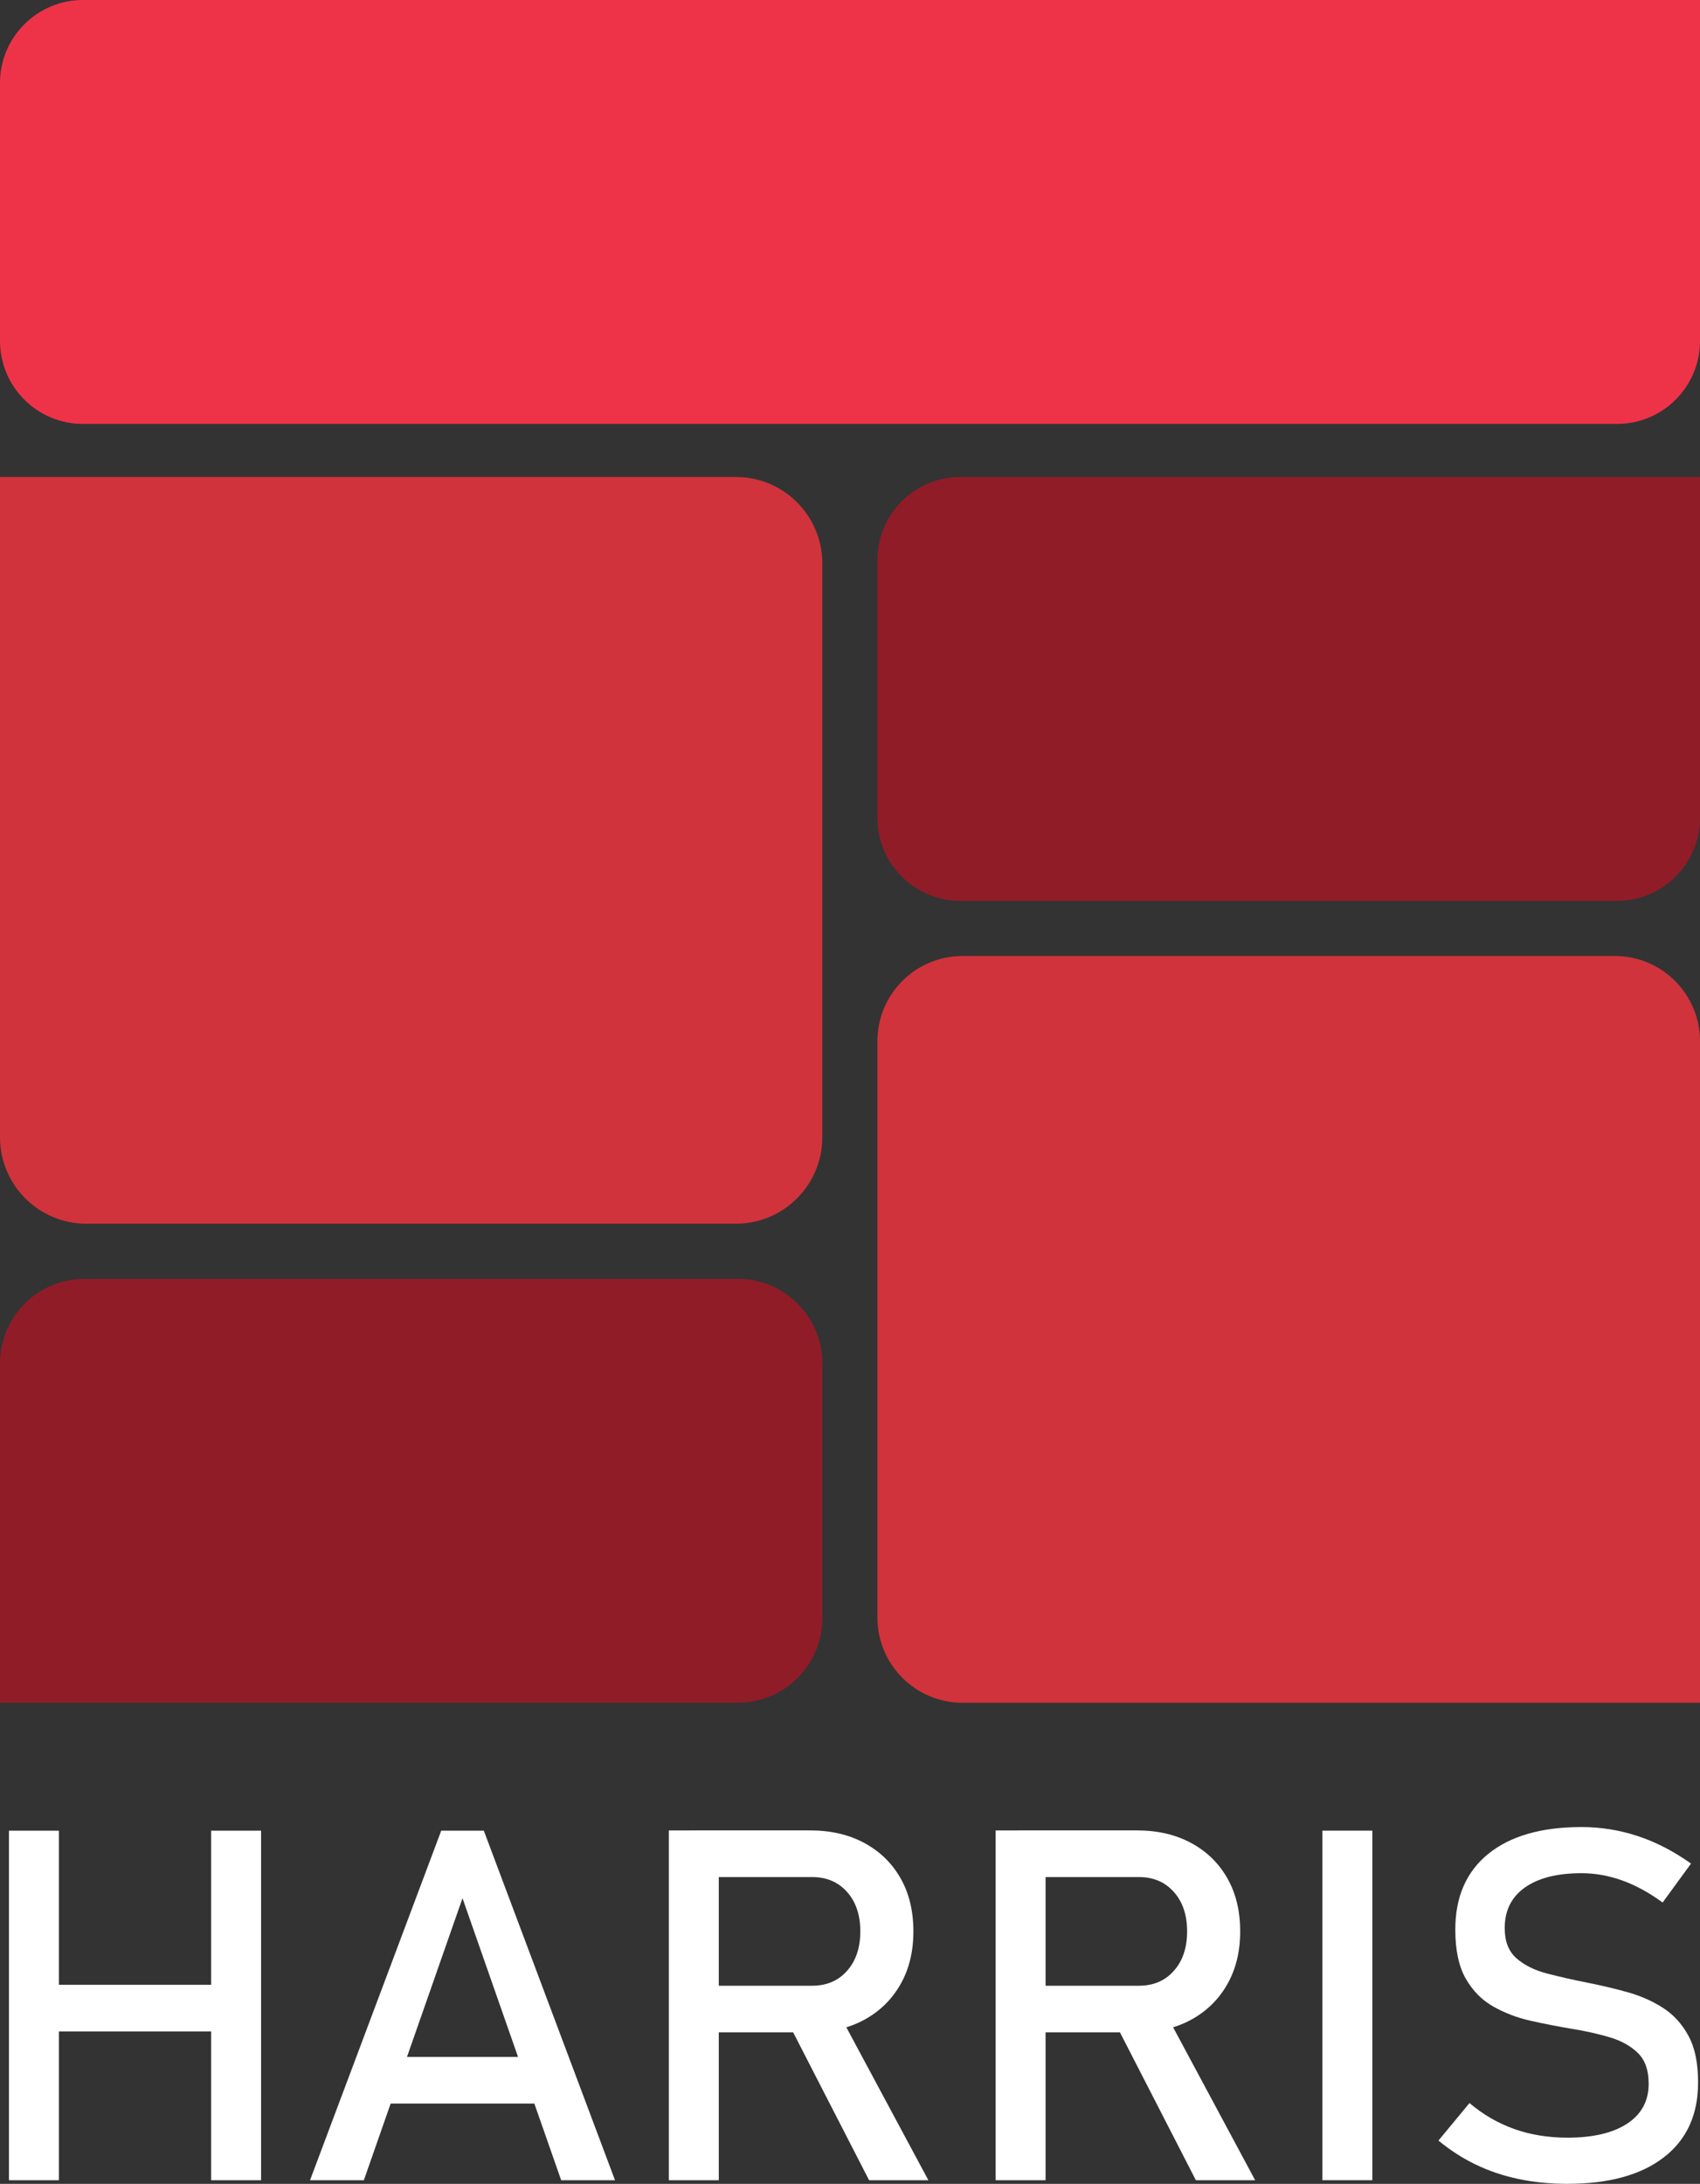 <svg xmlns="http://www.w3.org/2000/svg" id="b" width="55.601" height="71.409" viewBox="0 0 55.601 71.409"><rect x="0" y="0" width="55.601" height="71.409" fill="#333333" stroke="none"/><g id="c"><path d="m.293,71.291v-11.43h1.633v11.43H.293Zm1.017-4.866v-1.525h6.46v1.525H1.31Zm5.596,4.866v-11.43h1.633v11.43h-1.633Z" fill="#fff" stroke-width="0"></path><path d="m10.14,71.291l4.291-11.43h1.393l4.291,11.43h-1.761l-3.227-9.222-3.227,9.222h-1.761Zm1.977-2.507v-1.525h6.124v1.525h-6.124Z" fill="#fff" stroke-width="0"></path><path d="m21.876,71.291v-11.438h1.633v11.438h-1.633Zm.713-4.835v-1.525h3.971c.475,0,.857-.162,1.145-.488.288-.325.433-.754.433-1.289s-.144-.964-.433-1.289-.671-.488-1.145-.488h-3.971v-1.525h3.907c.678,0,1.269.138,1.777.413.508.275.9.658,1.181,1.151.28.493.42,1.072.42,1.738,0,.66-.141,1.238-.424,1.733s-.676.881-1.181,1.156c-.503.275-1.095.413-1.773.413h-3.907Zm5.836,4.835l-2.665-5.189,1.626-.361,2.978,5.55h-1.938Z" fill="#fff" stroke-width="0"></path><path d="m32.564,71.291v-11.438h1.633v11.438h-1.633Zm.713-4.835v-1.525h3.971c.475,0,.857-.162,1.145-.488.288-.325.433-.754.433-1.289s-.144-.964-.433-1.289-.671-.488-1.145-.488h-3.971v-1.525h3.907c.678,0,1.269.138,1.777.413.508.275.9.658,1.181,1.151.28.493.42,1.072.42,1.738,0,.66-.141,1.238-.424,1.733s-.676.881-1.181,1.156c-.503.275-1.095.413-1.773.413h-3.907Zm5.836,4.835l-2.665-5.189,1.626-.361,2.978,5.55h-1.938Z" fill="#fff" stroke-width="0"></path><path d="m44.884,59.86v11.43h-1.633v-11.43h1.633Z" fill="#fff" stroke-width="0"></path><path d="m51.266,71.409c-.567,0-1.099-.053-1.598-.158-.499-.105-.965-.262-1.401-.472-.436-.209-.842-.472-1.22-.786l1.015-1.226c.444.377.932.66,1.465.849s1.113.283,1.738.283c.842,0,1.497-.155,1.962-.464.464-.309.695-.741.695-1.297v-.008c0-.435-.117-.768-.352-.999-.235-.23-.542-.402-.925-.515-.381-.113-.799-.206-1.252-.279-.438-.073-.88-.159-1.326-.259s-.855-.256-1.229-.468-.674-.517-.901-.916c-.226-.398-.339-.93-.339-1.596v-.008c0-1.064.359-1.888,1.08-2.472.72-.584,1.737-.876,3.051-.876.625,0,1.235.098,1.833.294.597.197,1.178.497,1.745.901l-.929,1.273c-.443-.325-.884-.565-1.326-.723-.44-.157-.881-.236-1.324-.236-.796,0-1.413.156-1.853.467-.441.312-.661.754-.661,1.325v.008c0,.43.128.757.384.982.257.226.591.392,1.005.5.413.107.858.208,1.333.302.427.084.854.185,1.281.303.427.118.815.288,1.165.511.349.223.629.528.839.916.212.387.317.894.317,1.517v.016c0,1.054-.374,1.869-1.121,2.445-.747.577-1.799.865-3.154.865Z" fill="#fff" stroke-width="0"></path><path d="m31.481,31.26h21.336c1.536,0,2.784,1.247,2.784,2.784v21.634h-24.12c-1.536,0-2.784-1.247-2.784-2.784v-18.85c0-1.536,1.247-2.784,2.784-2.784Z" fill="#d0333b" stroke-width="0"></path><path d="m31.411,15.596h21.476c1.498,0,2.714,1.216,2.714,2.714v8.434c0,1.498-1.216,2.714-2.714,2.714h-24.19v-11.148c0-1.498,1.216-2.714,2.714-2.714Z" transform="translate(84.298 45.054) rotate(180)" fill="#901c28" stroke-width="0"></path><path d="m2.714,0h50.173C54.385,0,55.601,1.216,55.601,2.714v8.434c0,1.498-1.216,2.714-2.714,2.714H0V2.714C0,1.216,1.216,0,2.714,0Z" transform="translate(55.601 13.862) rotate(180)" fill="#ee3349" stroke-width="0"></path><path d="m2.825,15.596h21.245c1.559,0,2.825,1.266,2.825,2.825v21.592H2.825C1.266,40.014,0,38.748,0,37.188v-18.767C0,16.862,1.266,15.596,2.825,15.596Z" transform="translate(26.895 55.61) rotate(180)" fill="#d0333b" stroke-width="0"></path><path d="m2.766,41.816h21.364c1.526,0,2.766,1.239,2.766,2.766v8.33c0,1.526-1.239,2.766-2.766,2.766H0v-11.096C0,43.055,1.239,41.816,2.766,41.816Z" fill="#901c28" stroke-width="0"></path></g></svg>
